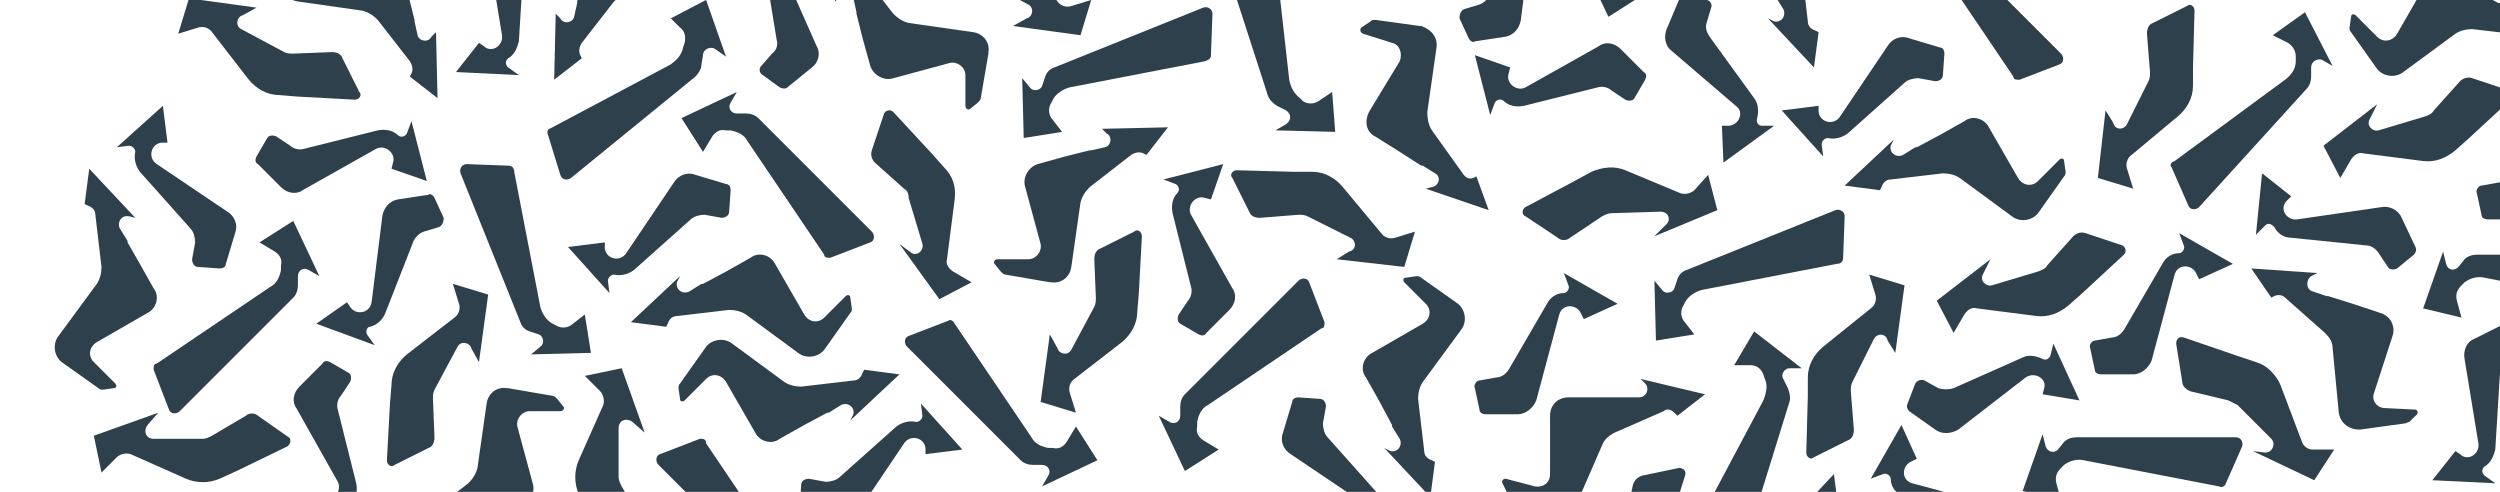 <svg width="981" height="193" viewBox="0 0 981 193" fill="none" xmlns="http://www.w3.org/2000/svg">
<g clip-path="url(#clip0_1235_867)">
<path d="M826.21 43.33L823.2 69.82L837.05 74.03L834.64 66.2C834.04 64.39 834.64 61.99 836.45 60.78L854.51 45.73C858.12 42.72 860.53 38.5 860.53 33.69V26.46L861.13 4.18C861.13 2.37 859.32 1.17 858.12 2.37L844.87 8.99C843.06 9.59 842.46 11.4 842.46 13.2L843.66 28.25C843.66 29.45 843.66 30.66 843.06 31.86L834.63 48.72C833.43 51.13 829.81 51.13 829.21 48.12L826.2 43.3L826.21 43.33Z" fill="#2E404B"/>
<path d="M743.72 138.46L747.33 111.97L733.48 107.76L735.89 115.59C736.49 117.4 735.89 119.8 734.08 121.01L715.41 136.06C711.8 139.07 709.39 143.29 709.39 148.1V155.33L708.79 177.61C708.79 179.42 710.6 180.62 711.8 179.42L725.05 172.8C726.86 172.2 727.46 170.39 727.46 168.59L726.26 153.54C726.26 152.34 726.26 151.13 726.86 149.93L735.29 133.07C736.49 130.66 740.11 130.66 740.71 133.67L743.72 138.49V138.46Z" fill="#2E404B"/>
<path d="M743.12 54.77L723.85 72.83L737.7 74.64L738.3 73.44C738.9 71.63 740.11 70.43 741.91 70.43L762.38 68.02C764.79 68.02 767.2 68.62 769 69.83L789.47 84.88C792.48 87.29 797.3 86.69 799.71 83.68L809.95 69.23C810.55 68.63 810.55 68.03 810.55 67.42L809.95 63.21C809.95 62.01 808.75 62.01 808.14 62.61L799.71 71.04C797.3 73.45 793.69 72.85 791.88 69.84L780.44 49.97C778.63 46.36 773.82 45.15 770.81 47.56L761.18 52.98L752.15 57.8H751.55L746.73 60.81C744.32 62.01 741.31 60.21 741.91 57.2L743.11 54.79L743.12 54.77Z" fill="#2E404B"/>
<path d="M792.49 31.29L808.15 25.27C809.96 24.67 809.96 22.26 808.75 21.06L764.19 -23.5C762.99 -24.7 761.18 -25.31 759.37 -25.31H755.76C753.35 -25.31 752.15 -27.72 753.35 -29.52L755.76 -33.73L734.08 -23.49L742.51 -10.24L746.12 -16.26C747.32 -18.07 749.13 -19.27 751.54 -18.67H753.35C756.36 -18.07 758.77 -16.86 759.97 -14.46L790.08 30.1C790.08 31.3 791.28 31.3 792.49 31.3V31.29Z" fill="#2E404B"/>
<path d="M722.04 45.74C719.63 49.35 714.21 48.15 713.61 43.93V41.52L699.16 43.33L715.42 61.39L714.82 56.57C714.82 55.37 716.02 54.16 717.23 54.16C719.64 54.76 722.65 54.16 725.06 52.35L747.34 32.48C748.54 31.28 750.95 30.67 752.76 30.67L759.38 31.87C760.58 31.87 762.39 31.27 762.39 29.46L762.99 21.03C762.99 19.83 762.39 18.62 761.18 18.62L749.14 15.01C746.13 13.81 742.52 15.01 740.71 18.02L722.04 45.72V45.74Z" fill="#2E404B"/>
<path d="M693.74 7.2L711.8 26.47L713.61 12.62L712.41 12.02C710.6 11.42 709.4 10.21 709.4 8.41L706.99 -12.06C706.99 -14.47 707.59 -16.88 708.8 -18.68L723.85 -39.15C726.26 -42.16 725.66 -46.98 722.65 -49.39L708.2 -59.63C707.6 -60.23 707 -60.23 706.39 -60.23L702.18 -59.63C700.98 -59.63 700.98 -58.43 701.58 -57.82L710.01 -49.39C712.42 -46.98 711.82 -43.37 708.81 -41.56L688.94 -30.12C685.33 -28.31 684.12 -23.5 686.53 -20.49L691.95 -10.86L696.77 -1.83V-1.23L699.78 3.59C700.98 6 699.18 9.01 696.17 8.41L693.76 7.21L693.74 7.2Z" fill="#2E404B"/>
<path d="M685.92 -51.81L679.9 -67.47C679.3 -69.28 676.89 -69.28 675.69 -68.07L631.13 -23.51C629.93 -22.31 629.32 -20.5 629.32 -18.69V-15.08C629.32 -12.67 626.91 -11.47 625.11 -12.67L620.9 -15.08L631.14 6.6L644.39 -1.83L638.37 -5.44C636.56 -6.64 635.36 -8.45 635.96 -10.86V-12.67C636.56 -15.68 637.77 -18.09 640.17 -19.29L684.73 -49.4C685.93 -50 686.54 -51.21 685.93 -51.81H685.92Z" fill="#2E404B"/>
<path d="M559.47 74.04L584.16 82.47L579.34 69.22L578.14 69.82C576.33 70.42 575.13 69.82 573.93 68.01L561.89 51.15C560.69 49.34 560.08 46.94 560.08 43.92L563.69 18.63C564.29 14.42 561.28 11.4 557.67 10.2H557.07L539.61 7.79C539.01 7.79 538.41 7.79 537.8 8.39L534.19 10.8C533.59 11.4 533.59 12.61 534.79 13.21L546.23 16.82C549.24 17.42 550.44 21.03 549.24 24.05L537.2 43.92C535.39 47.53 536 51.75 539.61 53.55L549.24 59.57L557.67 64.99H558.27L563.09 68C565.5 69.2 564.9 72.82 561.89 73.42L559.48 74.02L559.47 74.04Z" fill="#2E404B"/>
<path d="M496.85 -23.51L480.59 -25.32C478.78 -25.32 477.58 -23.51 478.18 -22.31L497.45 37.3C498.05 39.11 499.26 40.31 501.06 41.51L504.67 43.32C506.48 44.52 507.08 46.93 504.67 48.74L500.46 51.15L523.94 51.75L522.74 36.09L517.32 39.7C515.51 40.9 513.11 40.9 511.3 39.7L510.1 38.5C507.69 36.69 506.49 34.29 505.89 31.27L499.87 -22.32C499.27 -22.32 498.06 -22.92 496.86 -23.52L496.85 -23.51Z" fill="#2E404B"/>
<path d="M681.1 41.52C684.71 43.93 682.3 49.35 678.09 49.35H675.68L676.28 63.8L696.15 49.35H691.33C690.13 49.35 688.92 48.15 689.52 46.34C690.12 43.93 690.12 40.92 688.32 38.51L670.86 14.42C669.66 12.61 669.05 10.81 669.66 9L671.47 2.98C672.07 1.78 670.87 -0.03 669.66 -0.03L661.23 -1.23C660.03 -1.23 658.82 -0.63 658.82 -0.03L654 11.41C652.8 14.42 653.4 18.03 655.81 19.84L681.1 41.52Z" fill="#2E404B"/>
<path d="M601.01 -25.92C601.61 -30.13 607.03 -31.34 609.44 -27.73L610.64 -25.92L622.68 -34.35L599.8 -42.78L602.81 -38.57C603.41 -37.37 602.81 -35.56 601.61 -35.56C599.2 -34.96 596.79 -33.15 595.59 -30.14L584.75 -2.44C584.15 -0.63 582.34 1.17 580.54 1.77L574.52 3.58C573.32 4.18 572.71 5.39 572.71 7.19L576.32 15.02C576.92 16.22 578.13 16.83 578.73 16.22L590.77 14.41C593.78 13.81 596.19 11.4 596.79 7.79L601 -25.93L601.01 -25.92Z" fill="#2E404B"/>
<path d="M649.19 92.7L673.88 82.46L670.27 68.61L664.85 74.63C663.65 75.83 661.24 76.44 659.43 75.83L637.75 66.8C633.54 64.99 628.72 65.6 624.5 67.4L617.88 71.01L598.61 81.25C597.41 81.85 596.8 84.26 598.61 84.86L611.25 93.29C612.45 94.49 614.86 94.49 616.07 93.29L628.71 84.86C629.91 84.26 631.12 83.66 632.32 83.66L651.59 83.06C654.6 83.06 655.8 86.07 654 87.88L649.18 92.7H649.19Z" fill="#2E404B"/>
<path d="M723.25 101.13L723.85 84.87C723.85 83.06 722.04 81.86 720.24 82.46L661.83 105.94C660.02 106.54 658.82 107.75 658.22 109.55L657.02 113.16C656.42 114.97 653.41 115.57 652.2 113.76L649.19 110.15L649.79 133.63L664.84 131.22L660.63 125.8C659.43 123.99 659.43 121.59 660.63 119.78L661.23 118.58C662.43 116.17 665.44 114.37 667.85 113.76L720.84 103.52C722.65 103.52 723.25 102.32 723.25 101.11V101.13Z" fill="#2E404B"/>
<path d="M666.65 208.31L679.29 219.15C680.49 220.35 682.9 219.75 683.5 217.95L702.17 157.74C702.77 155.93 702.17 154.13 701.57 152.32L699.76 148.71C698.56 146.9 700.36 144.5 702.17 144.5H706.99L688.32 130.05L680.49 143.3H687.11C689.52 143.3 691.32 145.11 691.93 146.91L692.53 148.72C693.73 151.13 693.13 154.14 691.93 157.15L666.64 204.72C665.44 205.92 665.44 207.13 666.64 208.33L666.65 208.31Z" fill="#2E404B"/>
<path d="M598.61 34.3C595 36.11 590.78 32.49 591.99 28.88L592.59 26.47L578.74 21.65L584.76 45.13L586.57 40.31C587.17 39.11 588.98 38.5 590.18 39.71C591.99 41.52 595 42.12 598.01 41.52L626.91 34.29C628.72 33.69 631.12 34.29 632.33 35.49L637.75 39.1C638.95 39.7 640.76 39.7 641.36 38.5L645.57 31.27C646.17 30.07 646.17 28.86 644.97 28.26L635.94 19.23C633.53 16.82 629.92 16.22 627.51 18.03L598.61 34.29V34.3Z" fill="#2E404B"/>
<path d="M62.11 161.95L36.82 170.98L39.83 185.43L45.85 179.41C47.05 178.21 49.46 177.6 51.27 178.21L72.95 187.84C77.16 189.65 81.98 189.65 86.2 187.84L92.82 184.83L112.69 175.2C113.89 174.6 114.5 172.19 113.29 171.59L101.25 163.16C100.05 161.96 97.64 161.96 96.43 163.16L83.18 170.99C81.98 171.59 80.77 172.19 79.57 172.19H60.3C57.29 172.19 56.09 169.18 57.89 166.77L62.1 161.95H62.11Z" fill="#2E404B"/>
<path d="M187.95 142.08L191.56 115.59L177.71 111.38L180.12 119.21C180.72 121.02 180.12 123.42 178.31 124.63L159.64 139.08C156.03 142.09 153.62 146.31 153.62 151.12L153.02 158.35L151.82 180.63C151.82 182.44 153.63 183.64 154.83 182.44L168.08 175.82C169.89 175.22 170.49 173.41 170.49 171.61L169.89 156.56C169.89 155.36 169.89 154.15 170.49 152.95L179.52 136.09C180.72 133.68 184.34 134.28 184.94 136.69L187.95 142.11V142.08Z" fill="#2E404B"/>
<path d="M53.08 85.48L35.02 66.21L33.21 80.06L34.41 80.66C36.22 81.26 37.42 82.47 37.42 84.27L39.83 104.74C39.83 107.15 39.23 109.56 38.02 111.36L22.97 131.83C20.56 134.84 21.16 139.66 24.17 142.07L38.62 152.31C39.22 152.91 39.82 152.91 40.43 152.91L44.64 152.31C45.84 152.31 45.84 151.11 45.24 150.5L36.81 142.07C34.4 139.66 35 136.05 38.01 134.24L57.88 122.8C61.49 120.99 62.7 116.18 60.29 113.17L54.87 103.54L50.05 95.11V94.51L47.04 89.69C45.84 87.28 47.64 84.27 50.65 84.87L53.06 85.47L53.08 85.48Z" fill="#2E404B"/>
<path d="M178.92 212.53L153.03 213.13L161.46 202.29L162.66 202.89C163.86 203.49 165.67 203.49 167.48 202.29L183.74 189.65C185.55 187.84 186.75 186.04 187.35 183.63L190.96 158.34C191.56 154.13 195.17 151.72 198.79 152.32H199.39L216.85 155.33C217.45 155.33 218.05 155.93 218.66 156.53L221.07 159.54C221.67 160.14 221.07 161.35 219.87 161.35H207.83C204.82 161.35 202.41 164.36 203.01 167.37L209.03 189.65C210.23 193.26 207.83 197.48 204.21 198.68L193.37 201.69L183.74 204.1H183.14L177.72 205.3C175.31 205.9 174.71 209.51 177.12 210.72L178.93 212.53H178.92Z" fill="#2E404B"/>
<path d="M60.3 145.09L66.32 160.75C66.92 162.56 69.33 162.56 70.53 161.35L115.09 116.79C116.29 115.59 116.9 113.78 116.9 111.97V108.36C116.9 105.95 119.31 104.75 121.11 105.95L125.32 108.36L115.08 86.68L101.83 95.11L107.85 98.72C109.66 99.92 110.86 101.73 110.26 104.14V105.95C109.66 108.96 108.45 111.37 106.05 112.57L61.49 142.68C60.29 142.68 60.29 143.88 60.29 145.09H60.3Z" fill="#2E404B"/>
<path d="M199.39 65L183.13 64.4C181.32 64.4 180.12 66.21 180.72 68.01L204.2 126.42C204.8 128.23 206.01 129.43 207.81 130.03L211.42 131.23C213.23 131.83 213.83 134.84 212.02 136.05L208.41 139.06L231.89 138.46L229.48 123.41L224.06 127.62C222.25 128.82 219.85 128.82 218.04 127.62L216.84 127.02C214.43 125.82 212.63 122.81 212.02 120.4L201.78 67.41C201.78 65.6 200.58 65 199.37 65H199.39Z" fill="#2E404B"/>
<path d="M132.56 189.04C134.37 192.65 130.75 196.87 127.14 195.66L124.73 195.06L119.91 208.91L143.39 202.89L138.57 201.08C137.37 200.48 136.76 198.67 137.97 197.47C139.78 195.66 140.38 192.65 139.78 189.64L132.55 160.74C131.95 158.93 132.55 156.53 133.75 155.32L137.36 149.9C137.96 148.7 137.96 146.89 136.76 146.29L129.53 142.08C128.33 141.48 127.12 141.48 126.52 142.68L117.49 151.71C115.08 154.12 114.48 157.73 116.29 160.14L132.55 189.04H132.56Z" fill="#2E404B"/>
<path d="M61.51 64.4C57.9 61.99 59.1 56.57 63.32 55.97H65.73L63.92 41.52L45.86 57.78L50.68 57.18C51.88 57.18 53.09 58.38 53.09 59.59C52.49 62 53.09 65.01 54.9 67.42L74.77 89.7C75.97 90.9 76.58 93.31 76.58 95.12L75.38 101.74C75.38 102.94 75.98 104.75 77.79 104.75L86.22 105.35C87.42 105.35 88.63 104.75 88.63 103.54L92.24 91.5C93.44 88.49 92.24 84.88 89.23 83.07L61.53 64.4H61.51Z" fill="#2E404B"/>
<path d="M145.8 118.59C145.2 122.8 139.78 124.01 137.37 120.4L136.17 118.59L124.13 127.02L147.01 135.45L144 131.24C143.4 130.04 144 128.23 145.2 128.23C147.61 127.63 150.02 125.82 151.22 122.81L162.06 95.11C162.66 93.3 164.47 91.5 166.27 90.9L172.29 89.09C173.49 88.49 174.1 87.28 174.1 85.48L170.49 77.65C169.89 76.45 168.68 75.84 168.08 76.45L156.04 78.26C153.03 78.86 150.62 81.27 150.02 84.88L145.81 118.6L145.8 118.59Z" fill="#2E404B"/>
<path d="M252.98 169.78L243.95 144.49L229.5 147.5L235.52 153.52C236.72 154.72 237.33 157.13 236.72 158.94L227.09 180.62C225.28 184.83 225.28 189.65 227.09 193.87L230.1 200.49L239.73 220.36C240.33 221.56 242.74 222.17 243.34 220.96L251.77 208.92C252.97 207.72 252.97 205.31 251.77 204.1L243.94 190.85C243.34 189.65 242.74 188.44 242.74 187.24V167.97C242.74 164.96 245.75 163.76 248.16 165.56L252.98 169.77V169.78Z" fill="#2E404B"/>
<path d="M333.67 164.96L352.94 146.9L339.09 145.09L338.49 146.29C337.89 148.1 336.68 149.3 334.88 149.3L314.41 151.71C312 151.71 309.59 151.11 307.79 149.9L287.32 134.85C284.31 132.44 279.49 133.04 277.08 136.05L266.84 150.5C266.24 151.1 266.24 151.7 266.24 152.31L266.84 156.52C266.84 157.72 268.04 157.72 268.65 157.12L277.08 148.69C279.49 146.28 283.1 146.88 284.91 149.89L296.35 169.76C298.16 173.37 302.97 174.58 305.98 172.17L315.61 166.75L324.64 161.93H325.24L330.06 158.92C332.47 157.72 335.48 159.52 334.88 162.53L333.68 164.94L333.67 164.96Z" fill="#2E404B"/>
<path d="M274.66 172.18L259 178.2C257.19 178.8 257.19 181.21 258.4 182.41L302.96 226.97C304.16 228.17 305.97 228.78 307.78 228.78H311.39C313.8 228.78 315 231.19 313.8 232.99L311.39 237.2L333.07 227.57L324.64 214.32L321.03 220.34C319.83 222.15 318.02 223.35 315.61 222.75H313.8C310.79 222.15 308.38 220.94 307.18 218.54L277.07 173.98C277.07 172.17 275.87 172.17 274.66 172.17V172.18Z" fill="#2E404B"/>
<path d="M397.49 10.21L423.98 13.82L428.2 -0.03L420.37 2.38C418.56 2.98 416.16 2.38 414.95 0.57L400.5 -18.1C397.49 -21.71 393.27 -24.12 388.46 -24.12L381.23 -24.72L358.95 -25.92C357.14 -25.92 355.94 -24.11 357.14 -22.91L363.76 -9.66C364.36 -7.85 366.17 -7.25 367.97 -7.25L383.02 -7.85C384.22 -7.85 385.43 -7.85 386.63 -7.25L403.49 1.78C405.9 2.98 405.3 6.6 402.89 7.2L397.47 10.21H397.49Z" fill="#2E404B"/>
<path d="M327.65 0.58L327.05 -25.31L337.89 -16.88L337.29 -15.68C336.69 -14.48 336.69 -12.67 337.89 -10.86L350.53 5.4C352.34 7.21 354.14 8.41 356.55 9.01L381.84 12.62C386.05 13.22 388.46 16.83 387.86 20.45V21.05L384.85 38.51C384.85 39.11 384.25 39.71 383.65 40.32L380.64 42.73C380.04 43.33 378.83 42.73 378.83 41.53V29.49C378.83 26.48 375.82 24.07 372.81 24.67L350.53 30.69C346.92 31.89 342.7 29.49 341.5 25.87L338.49 15.03L336.08 5.4V4.8L334.88 -0.62C334.28 -3.03 330.67 -3.63 329.46 -1.22L327.65 0.59V0.58Z" fill="#2E404B"/>
<path d="M475.17 21.65L475.77 5.39C475.77 3.58 473.96 2.38 472.16 2.98L413.75 26.46C411.94 27.06 410.74 28.27 410.14 30.07L408.94 33.68C408.34 35.49 405.33 36.09 404.12 34.28L401.11 30.67L401.71 54.15L416.76 51.74L412.55 46.32C411.35 44.51 411.35 42.11 412.55 40.3L413.15 39.1C414.35 36.69 417.36 34.89 419.77 34.28L472.76 24.04C474.57 23.44 475.17 22.84 475.17 21.63V21.65Z" fill="#2E404B"/>
<path d="M354.74 173.99C357.15 170.38 362.57 171.58 363.17 175.8V178.21L377.62 176.4L361.36 158.34L361.96 163.16C361.96 164.36 360.76 165.57 359.55 165.57C357.14 164.97 354.13 165.57 351.72 167.38L329.44 187.25C328.24 188.45 325.83 189.06 324.02 189.06L317.4 187.86C316.2 187.86 314.39 188.46 314.39 190.27L313.79 198.7C313.79 199.9 314.39 201.11 315.6 201.11L327.64 204.72C330.65 205.92 334.26 204.72 336.07 201.71L354.74 174.01V173.99Z" fill="#2E404B"/>
<path d="M524.54 101.73L551.03 104.74L555.24 90.89L547.41 93.3C545.6 93.9 543.2 93.3 541.99 91.49L526.94 73.43C523.93 69.82 519.71 67.41 514.9 67.41H507.67L485.39 66.81C483.58 66.81 482.38 68.62 483.58 69.82L490.2 83.07C490.8 84.88 492.61 85.48 494.41 85.48L509.46 84.28C510.66 84.28 511.87 84.28 513.07 84.88L529.93 93.31C532.34 94.51 532.34 98.13 529.33 98.73L524.51 101.74L524.54 101.73Z" fill="#2E404B"/>
<path d="M411.95 131.24L408.34 157.73L422.19 161.94L419.78 154.11C419.18 152.3 419.78 149.9 421.59 148.69L440.26 134.24C443.87 131.23 446.28 127.01 446.28 122.2L446.88 114.97L448.08 92.69C448.08 90.88 446.27 89.68 445.07 90.88L431.82 97.5C430.01 98.1 429.41 99.91 429.41 101.71L430.01 116.76C430.01 117.96 430.01 119.17 429.41 120.37L420.38 137.23C419.18 139.64 415.56 139.04 414.96 136.63L411.95 131.21V131.24Z" fill="#2E404B"/>
<path d="M543.21 175.8L561.27 195.07L563.08 181.22L561.88 180.62C560.07 180.02 558.87 178.81 558.87 177.01L556.46 156.54C556.46 154.13 557.06 151.72 558.27 149.92L573.32 129.45C575.73 126.44 575.13 121.62 572.12 119.21L557.67 108.97C557.07 108.37 556.47 108.37 555.86 108.37L551.65 108.97C550.45 108.97 550.45 110.17 551.05 110.78L559.48 119.21C561.89 121.62 561.29 125.23 558.28 127.04L538.41 138.48C534.8 140.29 533.59 145.1 536 148.11L541.42 157.74L546.24 166.77V167.37L549.25 172.19C550.45 174.6 548.65 177.61 545.64 177.01L543.23 175.81L543.21 175.8Z" fill="#2E404B"/>
<path d="M432.42 50.55L458.31 49.95L449.88 60.79L448.68 60.19C447.48 59.59 445.67 59.59 443.86 60.79L427.6 73.43C425.79 75.24 424.59 77.04 423.99 79.45L420.38 104.74C419.78 108.95 416.17 111.36 412.55 110.76H411.95L394.49 107.75C393.89 107.75 393.29 107.15 392.68 106.55L390.27 103.54C389.67 102.94 390.27 101.73 391.47 101.73H403.51C406.52 101.73 408.93 98.72 408.33 95.71L402.31 73.43C401.11 69.82 403.51 65.6 407.13 64.4L417.97 61.39L427.6 58.98H428.2L433.62 57.78C436.03 57.18 436.63 53.57 434.22 52.36L432.41 50.55H432.42Z" fill="#2E404B"/>
<path d="M519.73 126.42L513.71 110.76C513.11 108.95 510.7 108.95 509.5 110.16L464.94 154.72C463.74 155.92 463.13 157.73 463.13 159.54V163.15C463.13 165.56 460.72 166.76 458.92 165.56L454.71 163.15L464.95 184.83L478.2 176.4L472.18 172.79C470.37 171.59 469.17 169.78 469.77 167.37V165.56C470.37 162.55 471.58 160.14 473.98 158.94L518.54 128.83C519.74 128.83 519.74 127.63 519.74 126.42H519.73Z" fill="#2E404B"/>
<path d="M372.21 125.82L356.55 131.84C354.74 132.44 354.74 134.85 355.95 136.05L400.51 180.61C401.71 181.81 403.52 182.42 405.33 182.42H408.94C411.35 182.42 412.55 184.83 411.35 186.63L408.94 190.84L430.62 180.6L422.19 167.35L418.58 173.37C417.38 175.18 415.57 176.38 413.16 175.78H411.35C408.34 175.18 405.93 173.97 404.73 171.57L374.62 127.01C374.02 125.81 372.81 125.2 372.21 125.81V125.82Z" fill="#2E404B"/>
<path d="M467.34 84.27C465.53 80.66 469.15 76.44 472.76 77.65L475.17 78.25L479.99 64.4L456.51 70.42L461.33 72.23C462.53 72.83 463.14 74.64 461.93 75.84C460.12 77.65 459.52 80.66 460.12 83.67L467.35 112.57C467.95 114.38 467.35 116.78 466.15 117.99L462.54 123.41C461.94 124.61 461.94 126.42 463.14 127.02L470.37 131.23C471.57 131.83 472.78 131.83 473.38 130.63L482.41 121.6C484.82 119.19 485.42 115.58 483.61 113.17L467.35 84.27H467.34Z" fill="#2E404B"/>
<path d="M534.18 196.87C537.79 199.28 536.59 204.7 532.37 205.3H529.96L531.77 219.75L549.83 203.49L545.01 204.09C543.81 204.09 542.6 202.89 542.6 201.68C543.2 199.27 542.6 196.26 540.79 193.85L520.92 171.57C519.72 170.37 519.11 167.96 519.11 166.15L520.31 159.53C520.31 158.33 519.71 156.52 517.9 156.52L509.47 155.92C508.27 155.92 507.06 156.52 507.06 157.73L503.45 169.77C502.25 172.78 503.45 176.39 506.46 178.2L534.16 196.87H534.18Z" fill="#2E404B"/>
<path d="M218.06 5.39L217.46 31.28L228.3 22.85L227.7 21.65C227.1 20.45 227.1 18.64 228.3 16.83L240.94 0.58C242.75 -1.23 244.55 -2.43 246.96 -3.03L272.25 -6.64C276.46 -7.24 278.87 -10.85 278.27 -14.47V-15.07L275.26 -32.53C275.26 -33.13 274.66 -33.73 274.06 -34.34L271.05 -36.75C270.45 -37.35 269.24 -36.75 269.24 -35.55V-23.51C269.24 -20.5 266.23 -18.09 263.22 -18.69L240.94 -24.71C237.33 -25.91 233.11 -23.51 231.91 -19.89L228.9 -9.05L226.49 0.58V1.18L225.29 6.6C224.69 9.01 221.08 9.61 219.87 7.2L218.06 5.39Z" fill="#2E404B"/>
<path d="M215.05 52.96L219.87 68.62C220.47 70.43 222.28 71.03 224.08 69.82L272.85 30.08C274.05 28.88 275.26 27.07 275.26 25.26L275.86 21.65C275.86 19.24 278.87 18.04 280.68 19.24L284.89 22.25L277.07 -0.03L263.22 7.2L266.83 10.81C268.64 12.01 269.24 14.42 268.64 16.83L268.04 18.64C267.44 21.65 265.63 23.46 263.22 25.26L215.65 50.55C215.05 50.55 214.45 51.75 215.05 52.96Z" fill="#2E404B"/>
<path d="M196.99 13.82C197.59 18.03 192.78 21.05 189.76 18.03L187.95 16.83L178.92 28.27L203.61 29.47L199.4 26.46C198.2 25.26 198.2 24.05 199.4 22.85C201.81 21.65 203.01 18.64 203.61 16.23L205.42 -13.27C205.42 -15.08 206.62 -16.88 208.43 -18.09L213.85 -21.7C215.05 -22.3 215.05 -24.11 214.45 -25.31L209.03 -31.93C208.43 -32.53 207.22 -33.13 206.02 -32.53L195.18 -27.11C192.17 -25.91 190.97 -22.29 191.57 -19.28L196.99 13.84V13.82Z" fill="#2E404B"/>
<path d="M352.94 95.71L368.6 117.39L381.24 110.77L374.01 106.56C372.2 105.36 371 103.55 371.6 101.74L374.61 78.26C375.21 73.44 374.01 69.23 370.4 65.62L365.58 60.2L350.53 43.94C349.33 42.74 347.52 43.34 346.92 44.54L342.1 58.99C341.5 60.8 342.1 62.6 343.3 63.81L354.74 74.05C355.94 74.65 356.55 75.86 356.55 77.66L361.97 95.72C362.57 98.13 360.16 100.54 357.76 99.33L352.94 95.72V95.71Z" fill="#2E404B"/>
<path d="M100.65 2.99L74.15 -0.63L69.94 13.22L77.77 10.81C79.58 10.21 81.98 10.81 83.19 12.62L97.64 31.29C100.65 34.9 104.87 37.31 109.68 37.31L116.91 37.91L139.19 39.11C141 39.11 142.2 37.3 141 36.1L134.38 22.85C133.78 21.04 131.97 20.44 130.17 20.44L115.12 21.04C113.92 21.04 112.71 21.04 111.51 20.44L94.65 11.41C92.24 10.21 92.84 6.59 95.25 5.99L100.67 2.98L100.65 2.99Z" fill="#2E404B"/>
<path d="M266.83 108.36L247.56 126.42L261.41 128.23L262.01 127.03C262.61 125.22 263.82 124.02 265.62 124.02L286.09 121.61C288.5 121.61 290.91 122.21 292.71 123.42L313.18 138.47C316.19 140.88 321.01 140.28 323.42 137.27L333.66 122.82C334.26 122.22 334.26 121.62 334.26 121.01L333.66 116.8C333.66 115.6 332.46 115.6 331.85 116.2L323.42 124.63C321.01 127.04 317.4 126.44 315.59 123.43L304.15 103.56C302.34 99.95 297.53 98.74 294.52 101.15L284.89 106.57L275.86 111.39H275.26L270.44 114.4C268.03 115.6 265.02 113.8 265.62 110.79L266.82 108.38L266.83 108.36Z" fill="#2E404B"/>
<path d="M171.09 12.62L171.69 38.51L160.85 30.08L161.45 28.88C162.05 27.68 162.05 25.87 160.85 24.06L148.21 7.8C146.4 5.99 144.6 4.79 142.19 4.19L116.9 0.58C112.69 -0.02 110.28 -3.63 110.88 -7.25V-7.85L113.89 -25.31C113.89 -25.91 114.49 -26.51 115.09 -27.12L118.1 -29.53C118.7 -30.13 119.91 -29.53 119.91 -28.33V-16.29C119.91 -13.28 122.92 -10.87 125.93 -11.47L148.21 -17.49C151.82 -18.69 156.04 -16.29 157.24 -12.67L160.25 -1.83L162.66 7.8V8.4L163.86 13.82C164.46 16.23 168.07 16.83 169.28 14.42L171.09 12.61V12.62Z" fill="#2E404B"/>
<path d="M325.84 101.13L341.5 95.11C343.31 94.51 343.31 92.1 342.1 90.9L297.54 46.34C296.34 45.14 294.53 44.53 292.72 44.53H289.11C286.7 44.53 285.5 42.12 286.7 40.32L289.11 36.11L267.43 46.35L275.86 59.6L279.47 53.58C280.67 51.77 282.48 50.57 284.89 51.17H286.7C289.71 51.77 292.12 52.98 293.32 55.38L323.43 99.94C323.43 101.14 324.63 101.14 325.84 101.14V101.13Z" fill="#2E404B"/>
<path d="M147.61 58.38C151.22 56.57 155.44 60.19 154.23 63.8L153.63 66.21L167.48 71.03L161.46 47.55L159.65 52.37C159.05 53.57 157.24 54.18 156.04 52.97C154.23 51.16 151.22 50.56 148.21 51.16L119.31 58.39C117.5 58.99 115.1 58.39 113.89 57.19L108.47 53.58C107.27 52.98 105.46 52.98 104.86 54.18L100.65 61.41C100.05 62.61 100.05 63.82 101.25 64.42L110.28 73.45C112.69 75.86 116.3 76.46 118.71 74.65L147.61 58.39V58.38Z" fill="#2E404B"/>
<path d="M932.79 40.92L911.72 57.18L918.34 69.82L922.55 62.59C923.75 60.78 925.56 59.58 927.37 60.18L950.85 63.19C955.67 63.79 959.88 61.99 963.49 58.98L968.91 54.16L985.17 39.11C986.37 37.91 985.77 36.1 984.57 35.5L970.12 30.68C968.31 30.08 966.51 30.68 965.3 31.88L955.06 43.32C954.46 44.52 953.25 45.13 951.45 45.73L933.39 51.15C930.98 51.75 928.57 49.34 929.78 46.94L932.79 40.92Z" fill="#2E404B"/>
<path d="M989.39 -1.83L1008.66 16.23L994.81 18.04L994.21 16.84C993.61 15.03 992.4 13.83 990.6 13.83L970.13 11.42C967.72 11.42 965.31 12.02 963.51 13.23L943.04 28.28C940.03 30.69 935.21 30.09 932.8 27.08L922.56 12.63C921.96 12.03 921.96 11.43 921.96 10.82L922.56 6.61C922.56 5.41 923.76 5.41 924.37 6.01L932.8 14.44C935.21 16.85 938.82 16.25 940.63 13.24L952.07 -6.63C953.88 -10.24 958.69 -11.45 961.7 -9.04L971.33 -3.62L980.36 1.2H980.96L985.78 4.21C988.19 5.41 991.2 3.61 990.6 0.6L989.4 -1.81L989.39 -1.83Z" fill="#2E404B"/>
<path d="M1030.33 118.59L1036.95 103.54C1037.55 101.73 1036.35 99.93 1034.54 99.93H971.92C970.11 99.93 968.31 100.53 967.1 101.74L964.69 104.75C962.88 106.56 960.48 105.95 959.87 103.55L958.67 98.73L950.84 121.01L965.89 124.62L964.08 118C963.48 115.59 964.08 113.79 965.89 111.98L967.09 110.78C969.5 108.97 972.51 108.37 974.92 108.97L1027.91 119.21C1028.51 119.81 1029.72 119.21 1030.32 118.61L1030.33 118.59Z" fill="#2E404B"/>
<path d="M852.1 65.61L858.72 80.66C859.32 82.47 861.73 82.47 862.93 81.26L905.08 34.9C906.28 33.7 906.89 31.89 906.89 30.08V26.47C906.89 24.06 909.3 22.86 911.1 23.46L915.31 25.87L904.47 4.8L891.83 13.83L897.85 16.84C899.66 18.04 900.86 19.85 900.86 22.26V24.07C900.86 27.08 899.05 29.49 896.65 31.3L853.3 63.21C851.49 63.81 851.49 65.02 852.1 65.62V65.61Z" fill="#2E404B"/>
<path d="M1005.04 46.94C1006.24 42.73 1011.66 42.73 1013.47 46.34L1014.67 48.75L1027.92 42.73L1006.85 30.69L1008.66 35.51C1009.26 36.71 1008.06 38.52 1006.85 38.52C1003.84 38.52 1001.43 40.33 1000.23 42.73L985.18 68.62C983.98 70.43 982.17 71.63 980.36 71.63L973.74 72.83C972.54 72.83 971.33 74.64 971.93 75.84L973.74 84.27C973.74 85.47 974.94 86.08 976.15 86.08H988.79C991.8 86.08 994.81 83.67 996.02 80.66L1005.05 46.94H1005.04Z" fill="#2E404B"/>
<path d="M972.53 173.99C973.13 178.2 968.32 181.22 965.3 178.2L963.49 177L954.46 188.44L979.15 189.64L974.94 186.63C973.74 185.43 973.74 184.22 974.94 183.02C977.35 181.82 978.55 178.81 979.15 176.4L980.96 146.9C980.96 145.09 982.16 143.29 983.97 142.08L989.39 138.47C990.59 137.87 990.59 136.06 989.99 134.86L984.57 128.24C983.97 127.64 982.76 127.04 981.56 127.64L970.72 133.06C967.71 134.26 966.51 137.88 967.11 140.89L972.53 174.01V173.99Z" fill="#2E404B"/>
<path d="M909.31 107.15L883.42 105.34L891.25 116.78L892.45 116.18C893.65 115.58 895.46 115.58 896.66 116.78L912.32 130.63C914.13 132.44 915.33 134.24 915.33 136.65L917.74 161.94C918.34 166.15 921.95 168.56 925.57 168.56H926.17L943.63 166.15C944.23 166.15 944.83 165.55 945.44 165.55L948.45 162.54C949.05 161.94 948.45 160.73 947.85 160.73L935.81 160.13C932.8 160.13 930.39 157.12 931.6 154.11L938.83 131.83C940.03 128.22 938.23 124 934.01 122.8L923.17 119.19L913.54 116.18H912.94L907.52 114.37C905.11 113.77 904.51 110.16 906.92 108.35L909.33 107.15H909.31Z" fill="#2E404B"/>
<path d="M901.48 86.08C897.27 86.68 894.25 81.87 897.27 78.85L899.08 77.04L887.64 68.01L885.23 92.1L888.84 88.49C890.04 87.29 891.25 87.89 892.45 89.09C893.65 91.5 896.06 93.3 899.07 93.3L928.57 96.31C930.38 96.31 932.18 97.51 933.39 99.32L937 104.74C937.6 105.94 939.41 105.94 940.61 105.34L947.23 99.92C947.83 99.32 948.43 98.11 947.83 96.91L942.41 85.47C941.21 82.46 937.59 80.65 934.58 81.26L901.46 86.08H901.48Z" fill="#2E404B"/>
<path d="M884.02 177L908.11 188.44L915.94 176.4H907.51C905.7 176.4 903.9 175.2 903.3 173.39L894.87 151.11C893.06 146.9 889.45 143.28 885.24 142.08L878.01 139.67L856.94 132.44C855.13 131.84 853.93 133.04 853.93 134.85L856.34 149.9C856.34 151.71 858.15 152.91 859.35 153.51L874.4 157.12C875.6 157.72 876.81 158.32 878.01 158.93L891.26 172.18C893.07 173.99 891.86 177.6 888.85 177.6L884.03 177H884.02Z" fill="#2E404B"/>
<path d="M781.05 101.73L759.98 117.99L766.6 130.63L770.81 123.4C772.01 121.59 773.82 120.39 775.63 120.99L799.11 124C803.93 124.6 808.14 122.8 811.75 119.79L817.17 114.97L833.43 99.92C834.63 98.72 834.03 96.91 832.83 96.31L818.38 91.49C816.57 90.89 814.77 91.49 813.56 92.69L803.32 104.13C802.72 105.33 801.51 105.94 799.71 106.54L781.65 111.96C779.24 112.56 776.83 110.15 778.04 107.75L781.05 101.73Z" fill="#2E404B"/>
<path d="M873.18 190.25L879.8 175.2C880.4 173.39 879.2 171.59 877.39 171.59H814.77C812.96 171.59 811.16 172.19 809.95 173.4L807.54 176.41C805.73 178.22 803.33 177.01 802.72 175.21L801.52 170.39L793.69 192.67L808.74 196.28L806.93 189.66C806.33 187.25 806.93 185.45 808.74 183.64L809.94 182.44C812.35 180.63 815.36 180.03 817.77 180.63L870.76 190.87C871.96 191.47 872.57 190.87 873.17 190.27L873.18 190.25Z" fill="#2E404B"/>
<path d="M853.31 107.76C854.51 103.55 859.93 103.55 861.74 107.16L862.94 109.57L876.19 103.55L855.12 91.51L856.93 96.33C857.53 97.53 856.33 99.34 855.12 99.34C852.11 99.34 849.7 101.15 848.5 103.55L833.45 129.44C832.25 131.25 830.44 132.45 828.63 132.45L822.01 133.65C820.81 133.65 819.6 135.46 820.2 136.66L822.01 145.09C822.01 146.29 823.21 146.9 824.42 146.9H837.06C840.07 146.9 843.08 144.49 844.29 141.48L853.32 107.76H853.31Z" fill="#2E404B"/>
<path d="M794.9 148.1C798.51 145.69 803.33 148.7 802.13 152.31L801.53 154.72L815.98 157.13L805.74 134.85L804.54 139.67C803.94 140.87 802.73 141.48 801.53 140.87C799.12 139.67 796.11 139.06 793.7 140.27L766.6 152.31C764.79 152.91 762.39 152.91 760.58 152.31L755.16 149.3C753.96 148.7 752.15 149.3 751.55 150.5L748.54 158.33C747.94 159.53 748.54 160.74 749.14 161.34L759.38 168.57C761.79 170.38 765.4 170.38 768.41 168.57L794.9 148.1Z" fill="#2E404B"/>
<path d="M701.57 205.3L719.63 186.03L721.44 199.88L720.24 200.48C718.43 201.08 717.23 202.29 717.23 204.09L714.82 224.56C714.82 226.97 715.42 229.38 716.63 231.18L731.68 251.65C734.09 254.66 733.49 259.48 730.48 261.89L716.03 272.13C715.43 272.73 714.83 272.73 714.22 272.73L710.01 272.13C708.81 272.13 708.81 270.93 709.41 270.32L717.84 261.89C720.25 259.48 719.65 255.87 716.64 254.06L696.77 242.62C693.16 240.81 691.95 236 694.36 232.99L699.78 223.36L704.6 214.33V213.73L707.61 208.91C708.81 206.5 707.01 203.49 704 204.09L701.59 205.29L701.57 205.3Z" fill="#2E404B"/>
<path d="M750.34 189.65C746.13 188.45 746.13 183.03 749.74 181.22L752.15 180.02L746.13 166.77L734.09 187.84L738.91 186.03C740.11 185.43 741.92 186.63 741.92 187.84C741.92 190.85 743.73 193.26 746.13 194.46L772.02 209.51C773.83 210.71 775.03 212.52 775.03 214.33L776.23 220.95C776.23 222.15 778.04 223.36 779.24 222.76L787.67 220.95C788.87 220.95 789.48 219.75 789.48 218.54V205.9C789.48 202.89 787.07 199.88 784.06 198.67L750.34 189.64V189.65Z" fill="#2E404B"/>
<path d="M611.85 123.41C613.05 119.2 618.47 119.2 620.28 122.81L621.48 125.22L634.73 119.2L613.66 107.16L615.47 111.98C616.07 113.18 614.87 114.99 613.66 114.99C610.65 114.99 608.24 116.8 607.04 119.2L591.99 145.09C590.79 146.9 588.98 148.1 587.17 148.1L580.55 149.3C579.35 149.3 578.14 151.11 578.74 152.31L580.55 160.74C580.55 161.94 581.75 162.55 582.96 162.55H595.6C598.61 162.55 601.62 160.14 602.83 157.13L611.86 123.41H611.85Z" fill="#2E404B"/>
<path d="M616.67 214.33L606.43 239.02L618.47 246.85V238.42C618.47 236.61 619.67 234.81 621.48 233.6L643.16 224.57C647.37 222.76 650.99 219.15 652.19 214.94L654.6 207.71L661.22 186.64C661.82 184.83 660.62 183.63 658.81 183.63L644.36 186.64C642.55 187.24 641.35 188.45 640.75 190.25L637.74 205.3C637.74 206.5 636.54 207.71 635.93 208.91L622.68 222.76C620.87 224.57 617.26 223.36 617.26 220.95L616.66 214.33H616.67Z" fill="#2E404B"/>
<path d="M643.77 148.7L669.06 154.72L658.22 163.15L657.02 161.95C655.82 160.75 654.01 160.14 652.81 161.35L633.54 169.78C631.13 170.98 629.33 172.79 628.72 174.6L618.48 198.08C616.67 201.69 612.46 203.5 609.45 201.69H608.85L592.59 194.46C591.99 194.46 591.39 193.86 591.39 193.26L589.58 189.65C588.98 188.45 590.18 187.84 590.78 187.84L602.22 190.85C605.23 191.45 608.24 189.65 608.24 186.03V163.15C608.24 158.94 611.25 155.92 615.47 155.92H643.17C646.18 155.92 647.38 152.31 645.58 150.5L643.77 148.69V148.7Z" fill="#2E404B"/>
<path d="M245.76 99.33C243.35 102.94 237.93 101.74 237.33 97.52V95.11L222.88 96.92L239.14 114.98L238.54 110.16C238.54 108.96 239.74 107.75 240.95 107.75C243.36 108.35 246.37 107.75 248.78 105.94L271.06 86.07C272.26 84.87 274.67 84.26 276.48 84.26L283.1 85.46C284.3 85.46 286.11 84.86 286.11 83.05L286.71 74.62C286.71 73.42 286.11 72.21 284.9 72.21L272.86 68.6C269.85 67.4 266.24 68.6 264.43 71.61L245.76 99.31V99.33Z" fill="#2E404B"/>
<path d="M306.57 -13.27C304.76 -16.88 308.98 -21.1 312.59 -19.29L315 -18.09L321.02 -31.34L296.93 -27.13L301.75 -24.72C302.95 -24.12 302.95 -22.31 302.35 -21.11C300.54 -19.3 299.34 -16.29 299.94 -13.88L304.76 15.62C305.36 17.43 304.76 19.83 302.95 21.04L298.74 25.86C297.54 27.06 298.14 28.87 299.34 29.47L305.96 34.29C307.16 34.89 308.37 34.89 308.97 34.29L318.6 26.46C321.01 24.65 322.21 21.04 320.41 18.03L306.56 -13.28L306.57 -13.27Z" fill="#2E404B"/>
</g>
<defs>
<clipPath id="clip0_1235_867">
<rect width="981" height="193" fill="white"/>
</clipPath>
</defs>
</svg>
